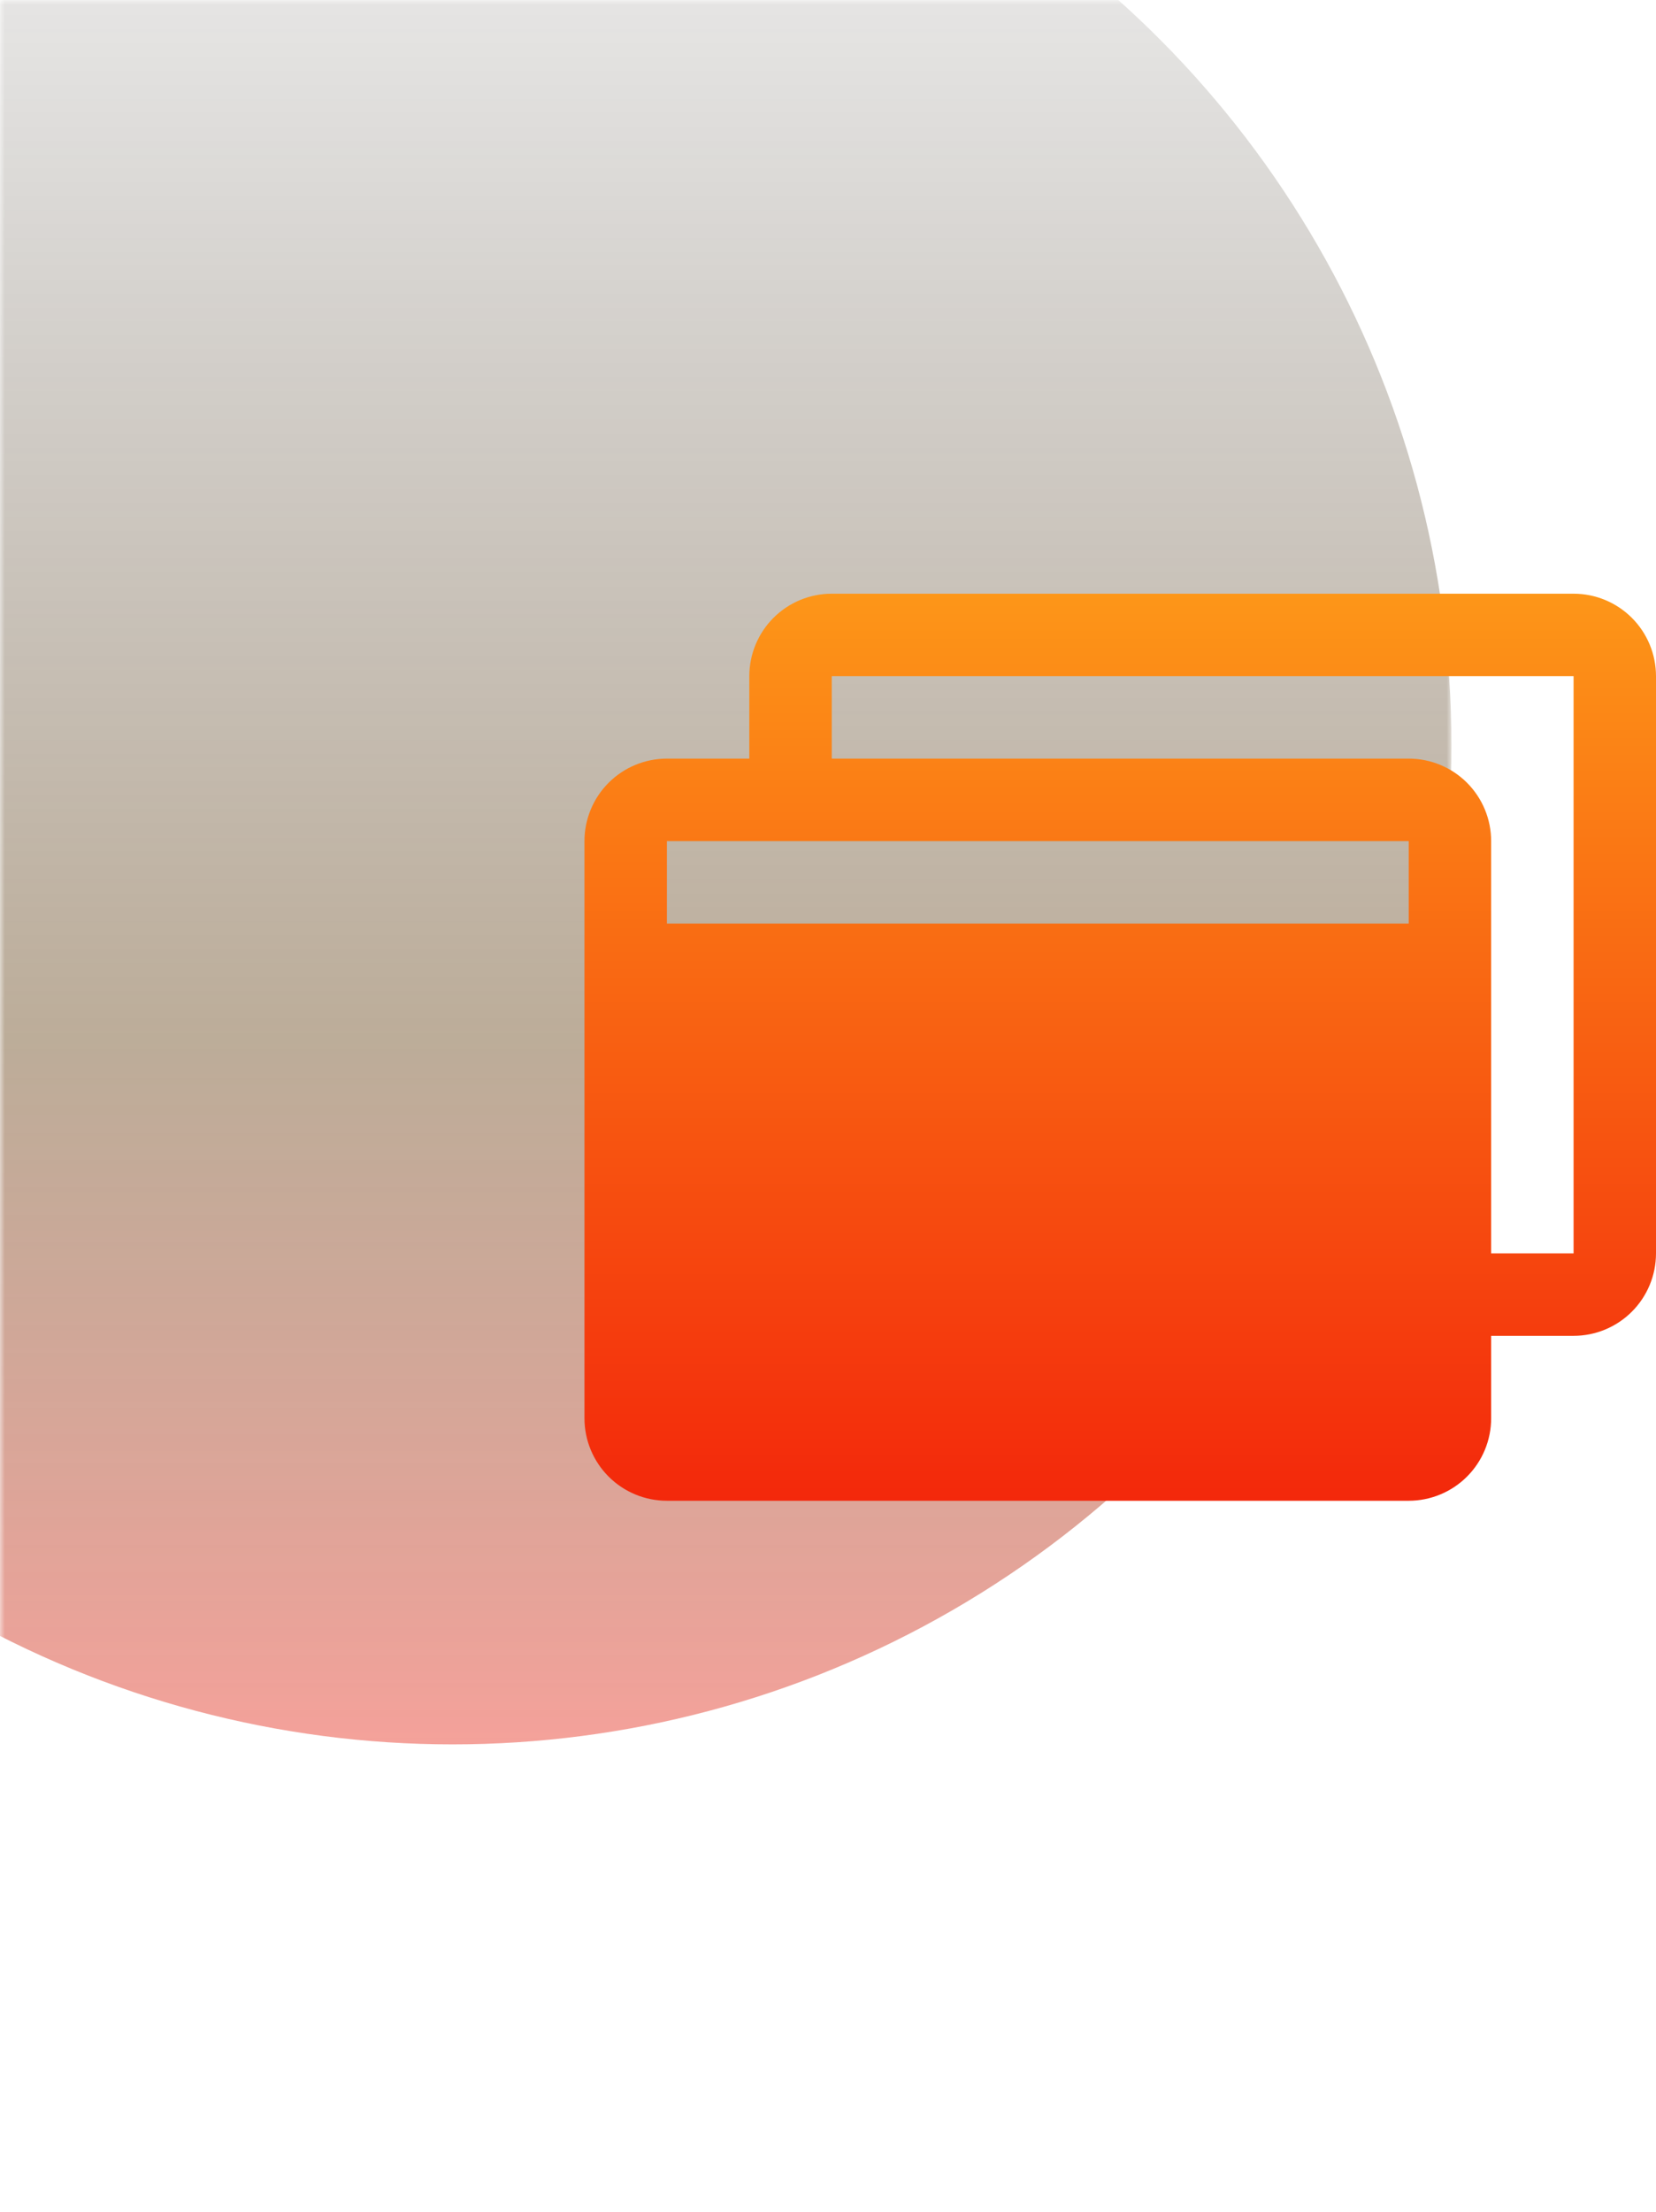 <svg width="170" height="227" viewBox="0 0 170 227" fill="none" xmlns="http://www.w3.org/2000/svg">
<g opacity="0.5">
<mask id="mask0_777_2645" style="mask-type:alpha" maskUnits="userSpaceOnUse" x="0" y="0" width="149" height="227">
<rect width="149" height="226.129" fill="#D9D9D9"/>
</mask>
<g mask="url(#mask0_777_2645)">
<circle cx="46.453" cy="76.453" r="102.547" fill="url(#paint0_linear_777_2645)"/>
</g>
</g>
<path d="M161.538 60.923H85.385C83.141 60.923 80.988 61.814 79.401 63.401C77.815 64.988 76.923 67.14 76.923 69.384V77.846H68.462C66.217 77.846 64.065 78.737 62.478 80.324C60.892 81.911 60 84.063 60 86.308V145.538C60 147.782 60.892 149.935 62.478 151.521C64.065 153.108 66.217 154 68.462 154H144.615C146.86 154 149.012 153.108 150.599 151.521C152.185 149.935 153.077 147.782 153.077 145.538V137.077H161.538C163.783 137.077 165.935 136.185 167.522 134.598C169.109 133.012 170 130.859 170 128.615V69.384C170 67.14 169.109 64.988 167.522 63.401C165.935 61.814 163.783 60.923 161.538 60.923ZM144.615 86.308V94.769H68.462V86.308H144.615ZM161.538 128.615H153.077V86.308C153.077 84.063 152.185 81.911 150.599 80.324C149.012 78.737 146.86 77.846 144.615 77.846H85.385V69.384H161.538V128.615Z" fill="url(#paint1_linear_777_2645)"/>
<defs>
<linearGradient id="paint0_linear_777_2645" x1="46.453" y1="-26.094" x2="46.453" y2="179" gradientUnits="userSpaceOnUse">
<stop stop-opacity="0.07"/>
<stop offset="0.649" stop-color="#583100" stop-opacity="0.8"/>
<stop offset="1" stop-color="#EA4335"/>
</linearGradient>
<linearGradient id="paint1_linear_777_2645" x1="115" y1="60.923" x2="115" y2="154" gradientUnits="userSpaceOnUse">
<stop stop-color="#FD9618"/>
<stop offset="1" stop-color="#F3280B"/>
</linearGradient>
</defs>
</svg>

